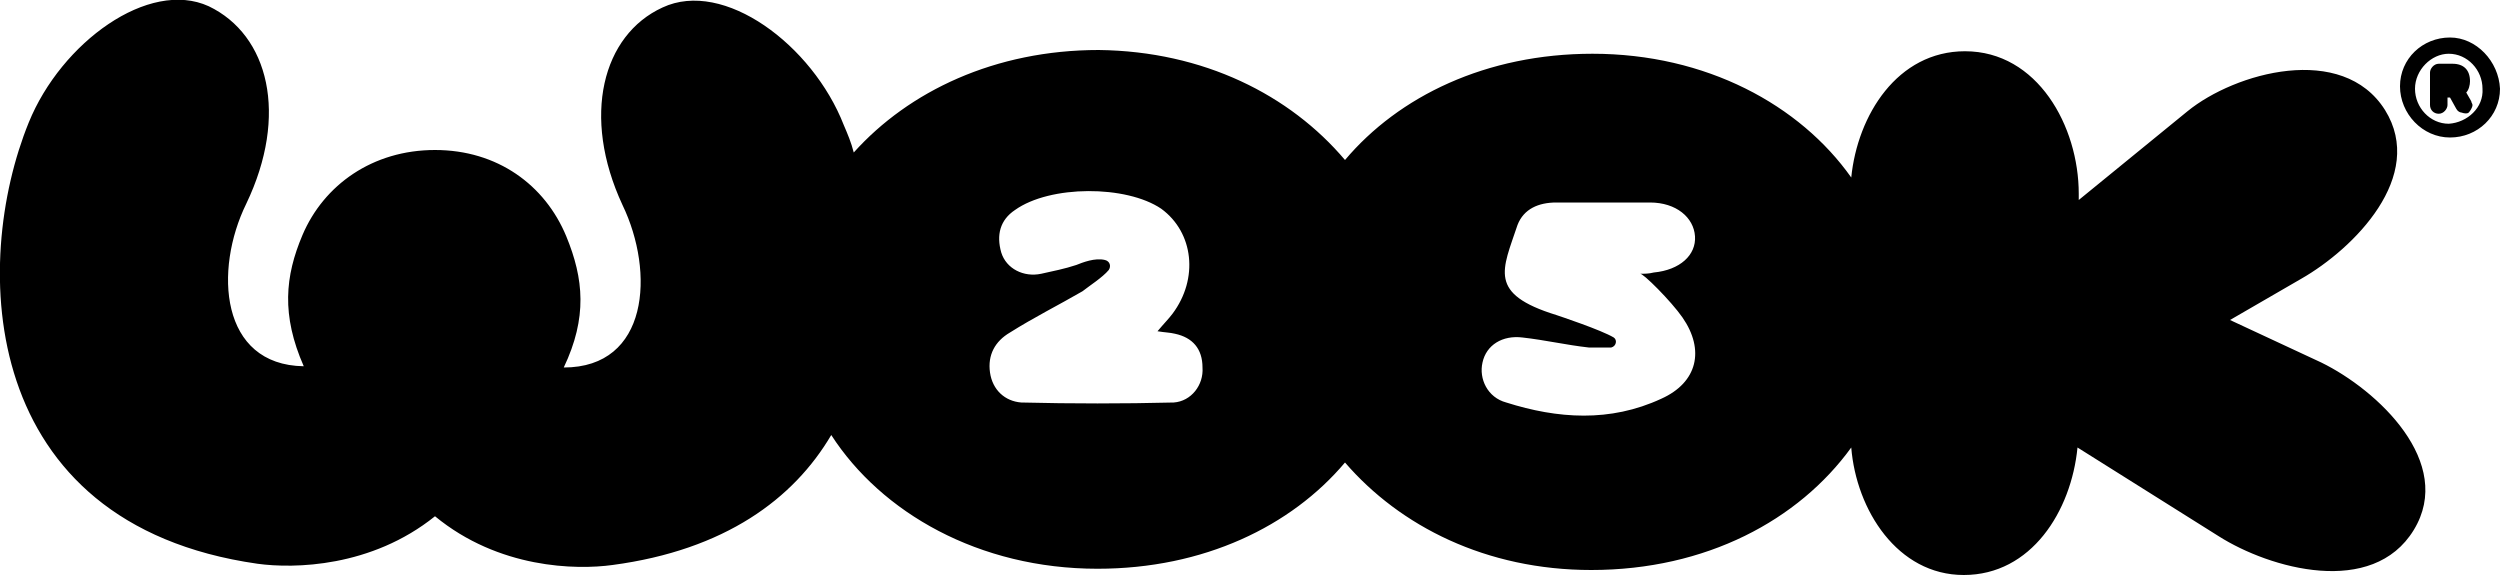 <svg xmlns="http://www.w3.org/2000/svg" viewBox="0 0 200 46">
    <title>wook logo</title>
    <path fill="black" d="M197.7,8.1c0,0.1,0.1,0.2,0.1,0.3c0,0.2-0.2,0.5-0.3,0.6c-0.1,0.1-0.3,0.1-0.6,0c-0.1,0-0.3-0.1-0.4-0.3L196,7.8h-0.2v0.6 c0,0.3-0.3,0.7-0.7,0.7c-0.4,0-0.7-0.3-0.7-0.7V5.8c0-0.3,0.3-0.7,0.7-0.7h1.1c0.9,0,1.4,0.5,1.4,1.4c0,0.3-0.1,0.7-0.3,0.9 L197.7,8.1z M200,7.1c0,2.2-1.8,3.9-4,3.9s-4-1.9-4-4.1c0-2.2,1.8-3.9,4-3.9C198.1,3,199.9,4.9,200,7.1z M198.6,7.1 c0-1.5-1.2-2.8-2.7-2.8c-1.4,0-2.7,1.3-2.7,2.8c0,1.5,1.2,2.8,2.7,2.8C197.4,9.8,198.7,8.6,198.6,7.1z M193.1,42.4 c-3.3,5.4-11.5,3.1-15.6,0.5l-11.3-7.1c-0.5,5.1-3.7,10.2-9.1,10.2c-5.3,0-8.6-5.2-9-10.2c-4.2,5.8-11.6,9.8-20.8,9.8 c-8.4,0-15.3-3.5-19.7-8.6c-4.3,5.1-11.3,8.5-19.8,8.5c-9.5,0-17.3-4.5-21.3-10.7c-3,5.1-8.5,9.2-17.5,10.4 c-2.9,0.4-9.1,0.3-14.2-3.9c-5.1,4.1-11.3,4.2-14.2,3.8C-1.8,41.9-2.3,21.1,2.3,9.8c2.6-6.4,9.6-11.5,14.4-9.3 c4.8,2.3,6.4,8.7,3,15.8c-2.6,5.3-2.1,12.9,4.6,13c-1.8-4.1-1.5-7.2-0.1-10.5c1.7-4,5.6-6.8,10.6-6.8s8.8,2.8,10.5,6.9 c1.4,3.4,1.7,6.5-0.2,10.5c6.8,0,7.3-7.6,4.7-13C46.5,9.3,48.2,2.8,53,0.6c4.9-2.3,12,3,14.5,9.4c0.3,0.7,0.6,1.4,0.8,2.2 C72.7,7.3,79.6,4,87.9,4c8.4,0.1,15.3,3.6,19.7,8.8c4.3-5.1,11.3-8.5,19.8-8.5c9.1,0,16.6,4.1,20.7,9.9c0.5-5,3.7-10.1,9.1-10.1 c5.8,0,9.1,6,9.1,11.4V16l8.7-7.1c3.8-3.1,12.4-5.5,15.8-0.1c3.3,5.3-2.5,11.1-6.7,13.5l-5.7,3.3l7.3,3.4 C190.2,31.2,196.4,37,193.1,42.4z M96.2,29.4c0-1.5-0.8-2.4-2.2-2.7c-0.4-0.1-0.8-0.1-1.4-0.2c0.5-0.6,0.9-1,1.2-1.4 c2.1-2.8,1.7-6.5-0.9-8.4c-2.8-1.9-8.9-1.9-11.7,0.1c-1.2,0.8-1.5,2-1.1,3.4c0.4,1.3,1.8,2,3.2,1.7c0.9-0.2,1.9-0.4,2.8-0.7 c0.5-0.2,1.5-0.6,2.3-0.4c0.4,0.1,0.5,0.5,0.3,0.8c-0.5,0.6-1.6,1.3-2.1,1.7c-1.9,1.1-3.9,2.1-5.8,3.3c-1.2,0.7-1.8,1.8-1.6,3.2 c0.2,1.4,1.2,2.3,2.5,2.4c4.1,0.1,8.1,0.1,12.2,0C95.3,32.1,96.3,30.8,96.2,29.4z M134.6,25.4c-0.9-1.3-3.2-3.6-3.4-3.5 c0.4,0,0.7,0,1.1-0.1c2.1-0.2,3.4-1.4,3.3-2.9c-0.1-1.5-1.5-2.7-3.6-2.7c-2.5,0-5,0-7.5,0c-1.4,0-2.6,0.5-3.1,1.8 c-1.2,3.6-2.4,5.5,3.1,7.2c0.3,0.1,3.6,1.2,4.6,1.8c0.3,0.2,0.2,0.7-0.2,0.8c-0.6,0-1.4,0-1.8,0c-1.8-0.2-3.5-0.6-5.3-0.8 c-1.6-0.2-2.9,0.6-3.2,2c-0.3,1.3,0.4,2.8,1.9,3.2c4.1,1.3,8.3,1.6,12.4-0.3C135.8,30.6,136.4,28,134.6,25.4z"/>
</svg>
